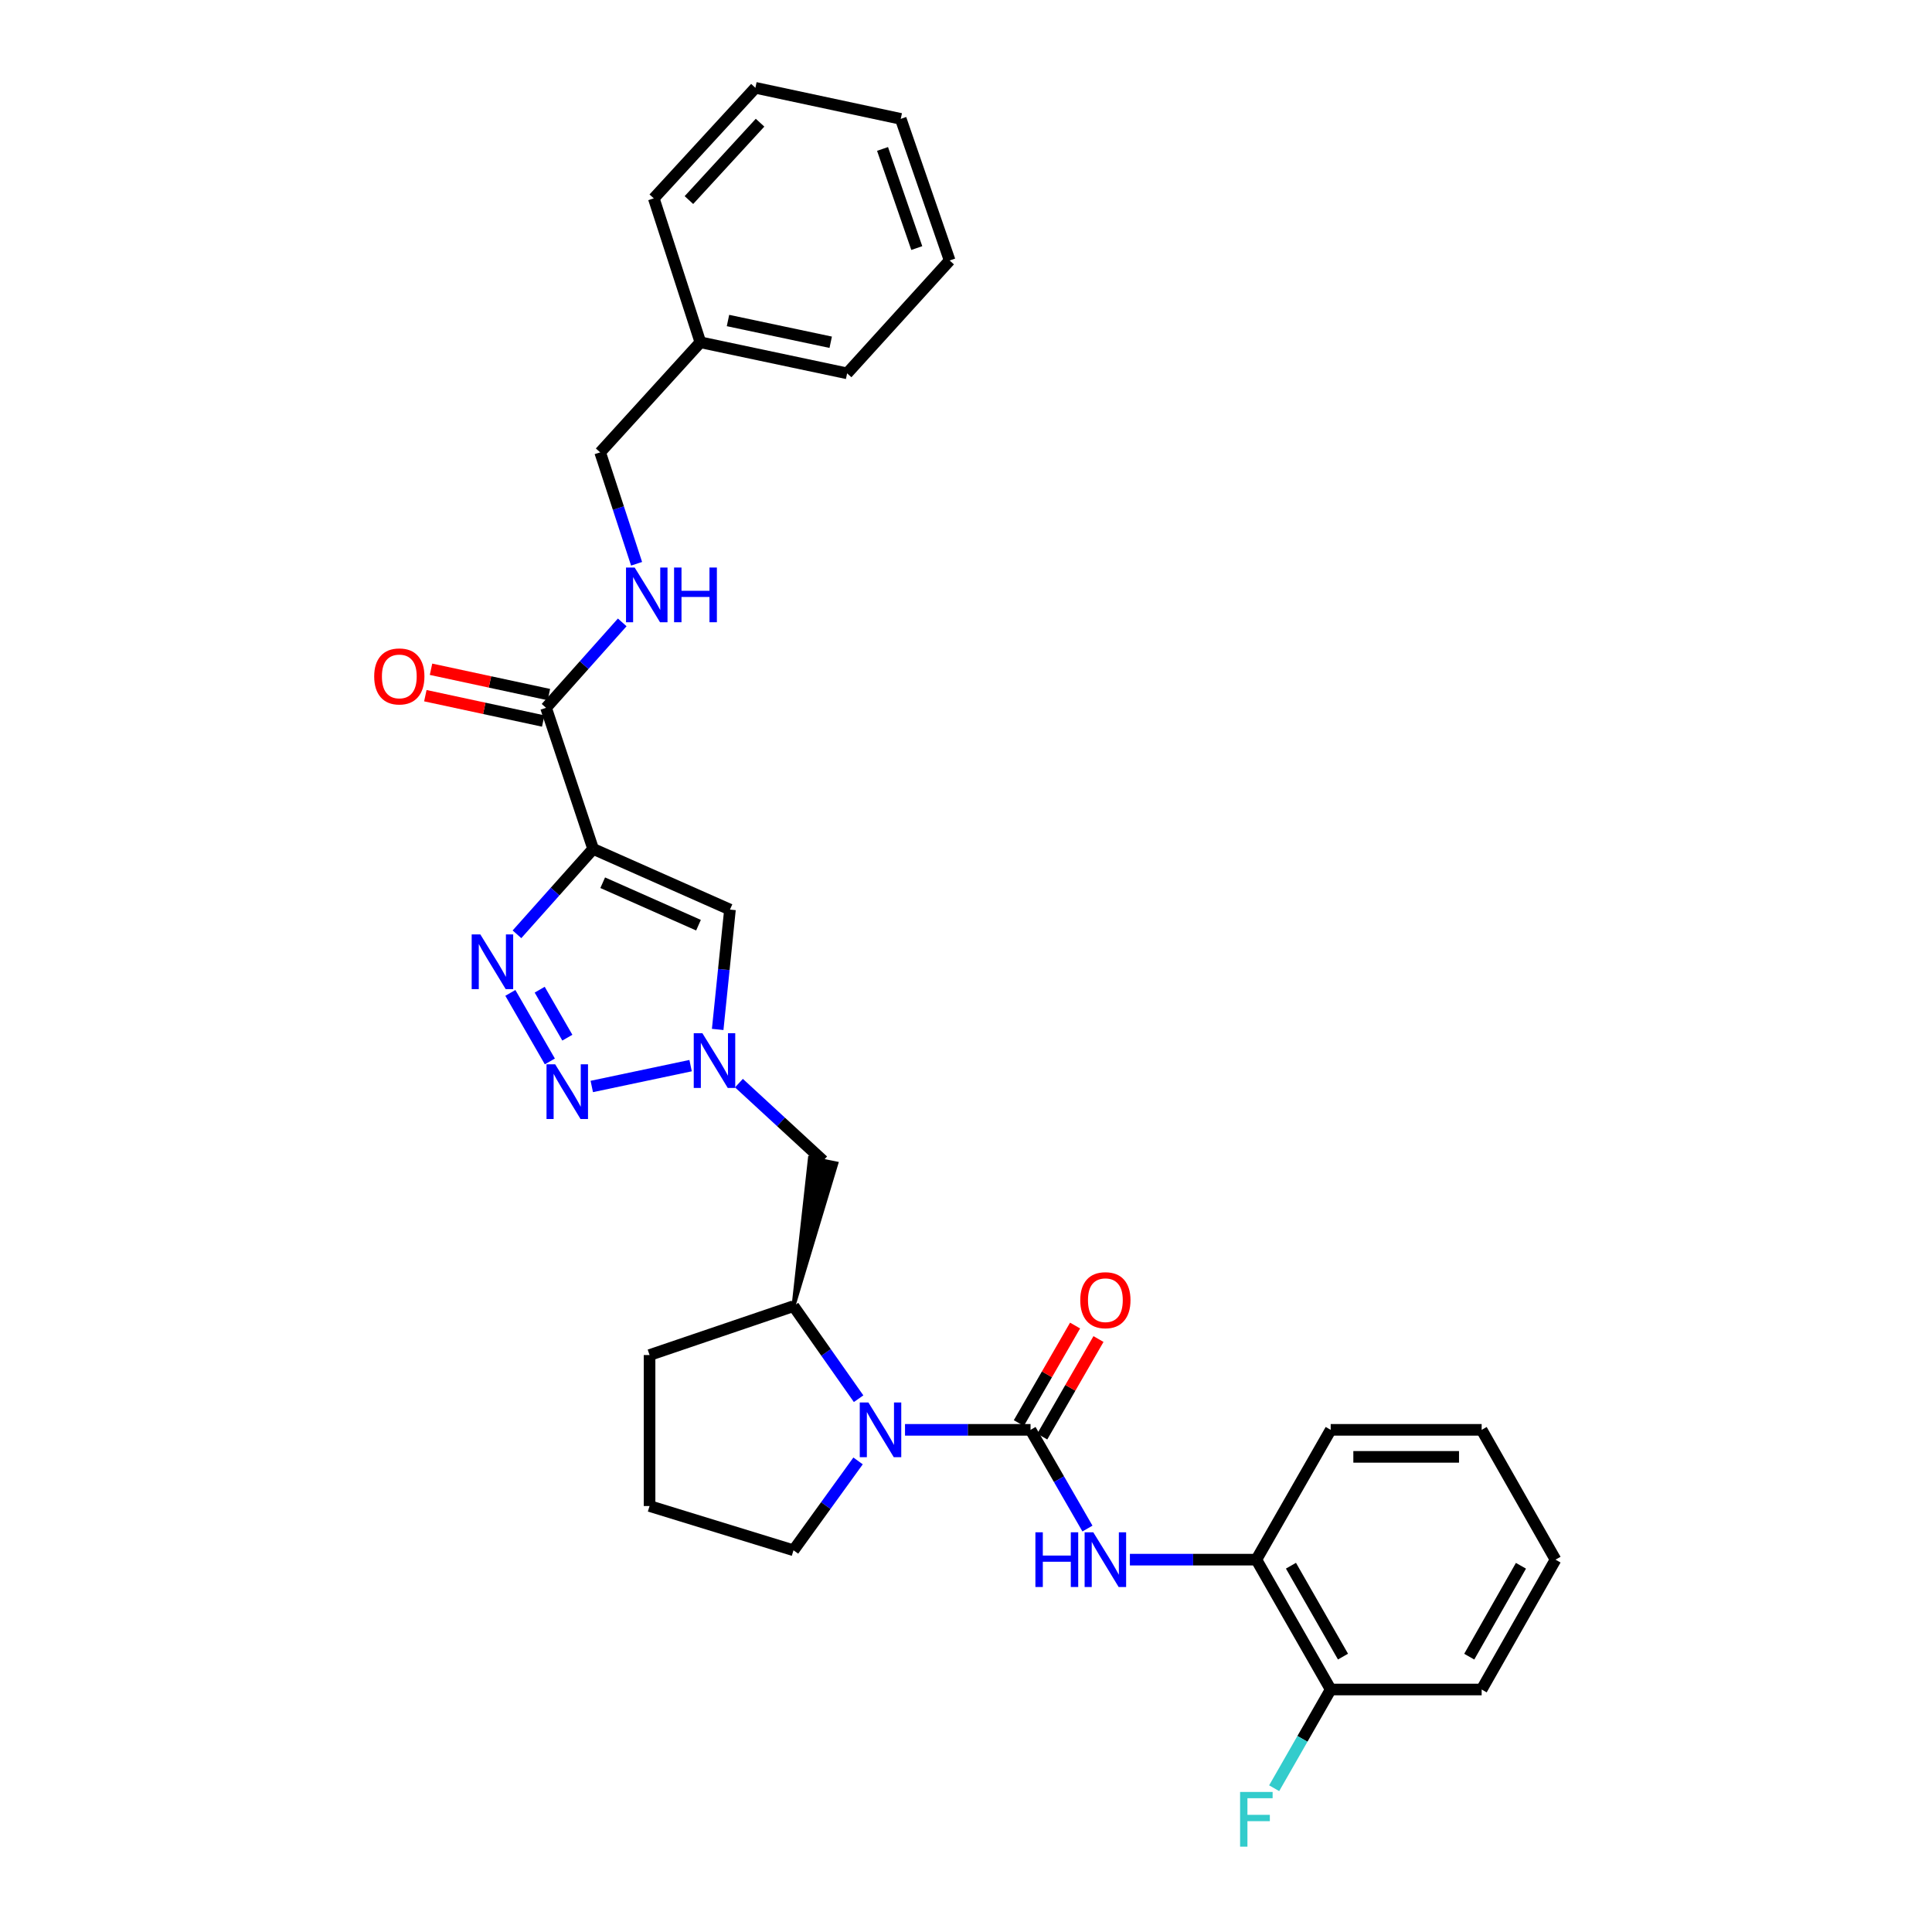 <?xml version='1.0' encoding='iso-8859-1'?>
<svg version='1.1' baseProfile='full'
              xmlns='http://www.w3.org/2000/svg'
                      xmlns:rdkit='http://www.rdkit.org/xml'
                      xmlns:xlink='http://www.w3.org/1999/xlink'
                  xml:space='preserve'
width='1000px' height='1000px' viewBox='0 0 1000 1000'>
<!-- END OF HEADER -->
<rect style='opacity:1.0;fill:#FFFFFF;stroke:none' width='1000' height='1000' x='0' y='0'> </rect>
<path class='bond-1' d='M 307.005,439.398 L 287.292,461.494' style='fill:none;fill-rule:evenodd;stroke:#000000;stroke-width:6px;stroke-linecap:butt;stroke-linejoin:miter;stroke-opacity:1' />
<path class='bond-1' d='M 287.292,461.494 L 267.58,483.59' style='fill:none;fill-rule:evenodd;stroke:#0000FF;stroke-width:6px;stroke-linecap:butt;stroke-linejoin:miter;stroke-opacity:1' />
<path class='bond-5' d='M 307.005,439.398 L 377.831,470.798' style='fill:none;fill-rule:evenodd;stroke:#000000;stroke-width:6px;stroke-linecap:butt;stroke-linejoin:miter;stroke-opacity:1' />
<path class='bond-5' d='M 311.96,456.895 L 361.538,478.874' style='fill:none;fill-rule:evenodd;stroke:#000000;stroke-width:6px;stroke-linecap:butt;stroke-linejoin:miter;stroke-opacity:1' />
<path class='bond-7' d='M 307.005,439.398 L 282.638,366.358' style='fill:none;fill-rule:evenodd;stroke:#000000;stroke-width:6px;stroke-linecap:butt;stroke-linejoin:miter;stroke-opacity:1' />
<path class='bond-0' d='M 533.407,740.084 L 500.92,740.084' style='fill:none;fill-rule:evenodd;stroke:#000000;stroke-width:6px;stroke-linecap:butt;stroke-linejoin:miter;stroke-opacity:1' />
<path class='bond-0' d='M 500.92,740.084 L 468.432,740.084' style='fill:none;fill-rule:evenodd;stroke:#0000FF;stroke-width:6px;stroke-linecap:butt;stroke-linejoin:miter;stroke-opacity:1' />
<path class='bond-6' d='M 533.407,740.084 L 548.134,765.629' style='fill:none;fill-rule:evenodd;stroke:#000000;stroke-width:6px;stroke-linecap:butt;stroke-linejoin:miter;stroke-opacity:1' />
<path class='bond-6' d='M 548.134,765.629 L 562.861,791.174' style='fill:none;fill-rule:evenodd;stroke:#0000FF;stroke-width:6px;stroke-linecap:butt;stroke-linejoin:miter;stroke-opacity:1' />
<path class='bond-12' d='M 539.465,743.577 L 554.019,718.331' style='fill:none;fill-rule:evenodd;stroke:#000000;stroke-width:6px;stroke-linecap:butt;stroke-linejoin:miter;stroke-opacity:1' />
<path class='bond-12' d='M 554.019,718.331 L 568.573,693.086' style='fill:none;fill-rule:evenodd;stroke:#FF0000;stroke-width:6px;stroke-linecap:butt;stroke-linejoin:miter;stroke-opacity:1' />
<path class='bond-12' d='M 527.348,736.591 L 541.902,711.346' style='fill:none;fill-rule:evenodd;stroke:#000000;stroke-width:6px;stroke-linecap:butt;stroke-linejoin:miter;stroke-opacity:1' />
<path class='bond-12' d='M 541.902,711.346 L 556.456,686.101' style='fill:none;fill-rule:evenodd;stroke:#FF0000;stroke-width:6px;stroke-linecap:butt;stroke-linejoin:miter;stroke-opacity:1' />
<path class='bond-2' d='M 264.16,513.922 L 284.607,549.401' style='fill:none;fill-rule:evenodd;stroke:#0000FF;stroke-width:6px;stroke-linecap:butt;stroke-linejoin:miter;stroke-opacity:1' />
<path class='bond-2' d='M 279.345,512.26 L 293.658,537.095' style='fill:none;fill-rule:evenodd;stroke:#0000FF;stroke-width:6px;stroke-linecap:butt;stroke-linejoin:miter;stroke-opacity:1' />
<path class='bond-30' d='M 306.304,562.359 L 357.457,551.567' style='fill:none;fill-rule:evenodd;stroke:#0000FF;stroke-width:6px;stroke-linecap:butt;stroke-linejoin:miter;stroke-opacity:1' />
<path class='bond-3' d='M 444.414,723.967 L 427.564,700.012' style='fill:none;fill-rule:evenodd;stroke:#0000FF;stroke-width:6px;stroke-linecap:butt;stroke-linejoin:miter;stroke-opacity:1' />
<path class='bond-3' d='M 427.564,700.012 L 410.715,676.057' style='fill:none;fill-rule:evenodd;stroke:#000000;stroke-width:6px;stroke-linecap:butt;stroke-linejoin:miter;stroke-opacity:1' />
<path class='bond-16' d='M 444.132,756.167 L 427.424,779.296' style='fill:none;fill-rule:evenodd;stroke:#0000FF;stroke-width:6px;stroke-linecap:butt;stroke-linejoin:miter;stroke-opacity:1' />
<path class='bond-16' d='M 427.424,779.296 L 410.715,802.425' style='fill:none;fill-rule:evenodd;stroke:#000000;stroke-width:6px;stroke-linecap:butt;stroke-linejoin:miter;stroke-opacity:1' />
<path class='bond-4' d='M 371.472,532.835 L 374.652,501.816' style='fill:none;fill-rule:evenodd;stroke:#0000FF;stroke-width:6px;stroke-linecap:butt;stroke-linejoin:miter;stroke-opacity:1' />
<path class='bond-4' d='M 374.652,501.816 L 377.831,470.798' style='fill:none;fill-rule:evenodd;stroke:#000000;stroke-width:6px;stroke-linecap:butt;stroke-linejoin:miter;stroke-opacity:1' />
<path class='bond-9' d='M 382.472,560.622 L 404.266,580.712' style='fill:none;fill-rule:evenodd;stroke:#0000FF;stroke-width:6px;stroke-linecap:butt;stroke-linejoin:miter;stroke-opacity:1' />
<path class='bond-9' d='M 404.266,580.712 L 426.061,600.802' style='fill:none;fill-rule:evenodd;stroke:#000000;stroke-width:6px;stroke-linecap:butt;stroke-linejoin:miter;stroke-opacity:1' />
<path class='bond-10' d='M 584.835,807.273 L 617.561,807.273' style='fill:none;fill-rule:evenodd;stroke:#0000FF;stroke-width:6px;stroke-linecap:butt;stroke-linejoin:miter;stroke-opacity:1' />
<path class='bond-10' d='M 617.561,807.273 L 650.287,807.273' style='fill:none;fill-rule:evenodd;stroke:#000000;stroke-width:6px;stroke-linecap:butt;stroke-linejoin:miter;stroke-opacity:1' />
<path class='bond-11' d='M 282.638,366.358 L 302.35,344.254' style='fill:none;fill-rule:evenodd;stroke:#000000;stroke-width:6px;stroke-linecap:butt;stroke-linejoin:miter;stroke-opacity:1' />
<path class='bond-11' d='M 302.35,344.254 L 322.063,322.149' style='fill:none;fill-rule:evenodd;stroke:#0000FF;stroke-width:6px;stroke-linecap:butt;stroke-linejoin:miter;stroke-opacity:1' />
<path class='bond-13' d='M 284.107,359.521 L 253.601,352.964' style='fill:none;fill-rule:evenodd;stroke:#000000;stroke-width:6px;stroke-linecap:butt;stroke-linejoin:miter;stroke-opacity:1' />
<path class='bond-13' d='M 253.601,352.964 L 223.095,346.407' style='fill:none;fill-rule:evenodd;stroke:#FF0000;stroke-width:6px;stroke-linecap:butt;stroke-linejoin:miter;stroke-opacity:1' />
<path class='bond-13' d='M 281.168,373.195 L 250.662,366.638' style='fill:none;fill-rule:evenodd;stroke:#000000;stroke-width:6px;stroke-linecap:butt;stroke-linejoin:miter;stroke-opacity:1' />
<path class='bond-13' d='M 250.662,366.638 L 220.156,360.082' style='fill:none;fill-rule:evenodd;stroke:#FF0000;stroke-width:6px;stroke-linecap:butt;stroke-linejoin:miter;stroke-opacity:1' />
<path class='bond-8' d='M 410.715,676.057 L 432.913,602.199 L 419.209,599.405 Z' style='fill:#000000;fill-rule:evenodd;fill-opacity:1;stroke:#000000;stroke-width:2px;stroke-linecap:butt;stroke-linejoin:miter;stroke-opacity:1;' />
<path class='bond-19' d='M 410.715,676.057 L 336.213,701.372' style='fill:none;fill-rule:evenodd;stroke:#000000;stroke-width:6px;stroke-linecap:butt;stroke-linejoin:miter;stroke-opacity:1' />
<path class='bond-14' d='M 650.287,807.273 L 688.765,874.486' style='fill:none;fill-rule:evenodd;stroke:#000000;stroke-width:6px;stroke-linecap:butt;stroke-linejoin:miter;stroke-opacity:1' />
<path class='bond-14' d='M 668.197,810.406 L 695.132,857.455' style='fill:none;fill-rule:evenodd;stroke:#000000;stroke-width:6px;stroke-linecap:butt;stroke-linejoin:miter;stroke-opacity:1' />
<path class='bond-21' d='M 650.287,807.273 L 688.765,740.084' style='fill:none;fill-rule:evenodd;stroke:#000000;stroke-width:6px;stroke-linecap:butt;stroke-linejoin:miter;stroke-opacity:1' />
<path class='bond-15' d='M 329.496,291.81 L 320.069,262.975' style='fill:none;fill-rule:evenodd;stroke:#0000FF;stroke-width:6px;stroke-linecap:butt;stroke-linejoin:miter;stroke-opacity:1' />
<path class='bond-15' d='M 320.069,262.975 L 310.642,234.14' style='fill:none;fill-rule:evenodd;stroke:#000000;stroke-width:6px;stroke-linecap:butt;stroke-linejoin:miter;stroke-opacity:1' />
<path class='bond-17' d='M 688.765,874.486 L 674.135,900.033' style='fill:none;fill-rule:evenodd;stroke:#000000;stroke-width:6px;stroke-linecap:butt;stroke-linejoin:miter;stroke-opacity:1' />
<path class='bond-17' d='M 674.135,900.033 L 659.505,925.58' style='fill:none;fill-rule:evenodd;stroke:#33CCCC;stroke-width:6px;stroke-linecap:butt;stroke-linejoin:miter;stroke-opacity:1' />
<path class='bond-22' d='M 688.765,874.486 L 766.903,874.486' style='fill:none;fill-rule:evenodd;stroke:#000000;stroke-width:6px;stroke-linecap:butt;stroke-linejoin:miter;stroke-opacity:1' />
<path class='bond-18' d='M 310.642,234.14 L 362.516,177.168' style='fill:none;fill-rule:evenodd;stroke:#000000;stroke-width:6px;stroke-linecap:butt;stroke-linejoin:miter;stroke-opacity:1' />
<path class='bond-31' d='M 410.715,802.425 L 336.213,779.518' style='fill:none;fill-rule:evenodd;stroke:#000000;stroke-width:6px;stroke-linecap:butt;stroke-linejoin:miter;stroke-opacity:1' />
<path class='bond-23' d='M 362.516,177.168 L 438.47,193.245' style='fill:none;fill-rule:evenodd;stroke:#000000;stroke-width:6px;stroke-linecap:butt;stroke-linejoin:miter;stroke-opacity:1' />
<path class='bond-23' d='M 376.805,165.896 L 429.973,177.15' style='fill:none;fill-rule:evenodd;stroke:#000000;stroke-width:6px;stroke-linecap:butt;stroke-linejoin:miter;stroke-opacity:1' />
<path class='bond-24' d='M 362.516,177.168 L 338.397,102.675' style='fill:none;fill-rule:evenodd;stroke:#000000;stroke-width:6px;stroke-linecap:butt;stroke-linejoin:miter;stroke-opacity:1' />
<path class='bond-20' d='M 336.213,701.372 L 336.213,779.518' style='fill:none;fill-rule:evenodd;stroke:#000000;stroke-width:6px;stroke-linecap:butt;stroke-linejoin:miter;stroke-opacity:1' />
<path class='bond-25' d='M 688.765,740.084 L 766.903,740.084' style='fill:none;fill-rule:evenodd;stroke:#000000;stroke-width:6px;stroke-linecap:butt;stroke-linejoin:miter;stroke-opacity:1' />
<path class='bond-25' d='M 700.486,754.07 L 755.182,754.07' style='fill:none;fill-rule:evenodd;stroke:#000000;stroke-width:6px;stroke-linecap:butt;stroke-linejoin:miter;stroke-opacity:1' />
<path class='bond-33' d='M 766.903,874.486 L 805.133,807.273' style='fill:none;fill-rule:evenodd;stroke:#000000;stroke-width:6px;stroke-linecap:butt;stroke-linejoin:miter;stroke-opacity:1' />
<path class='bond-33' d='M 760.48,857.489 L 787.241,810.44' style='fill:none;fill-rule:evenodd;stroke:#000000;stroke-width:6px;stroke-linecap:butt;stroke-linejoin:miter;stroke-opacity:1' />
<path class='bond-28' d='M 438.47,193.245 L 491.541,134.828' style='fill:none;fill-rule:evenodd;stroke:#000000;stroke-width:6px;stroke-linecap:butt;stroke-linejoin:miter;stroke-opacity:1' />
<path class='bond-27' d='M 338.397,102.675 L 390.994,45.455' style='fill:none;fill-rule:evenodd;stroke:#000000;stroke-width:6px;stroke-linecap:butt;stroke-linejoin:miter;stroke-opacity:1' />
<path class='bond-27' d='M 356.584,103.557 L 393.401,63.503' style='fill:none;fill-rule:evenodd;stroke:#000000;stroke-width:6px;stroke-linecap:butt;stroke-linejoin:miter;stroke-opacity:1' />
<path class='bond-26' d='M 766.903,740.084 L 805.133,807.273' style='fill:none;fill-rule:evenodd;stroke:#000000;stroke-width:6px;stroke-linecap:butt;stroke-linejoin:miter;stroke-opacity:1' />
<path class='bond-29' d='M 390.994,45.455 L 466.225,61.531' style='fill:none;fill-rule:evenodd;stroke:#000000;stroke-width:6px;stroke-linecap:butt;stroke-linejoin:miter;stroke-opacity:1' />
<path class='bond-32' d='M 491.541,134.828 L 466.225,61.531' style='fill:none;fill-rule:evenodd;stroke:#000000;stroke-width:6px;stroke-linecap:butt;stroke-linejoin:miter;stroke-opacity:1' />
<path class='bond-32' d='M 474.523,128.399 L 456.802,77.092' style='fill:none;fill-rule:evenodd;stroke:#000000;stroke-width:6px;stroke-linecap:butt;stroke-linejoin:miter;stroke-opacity:1' />
<path  class='atom-2' d='M 248.622 483.663
L 257.902 498.663
Q 258.822 500.143, 260.302 502.823
Q 261.782 505.503, 261.862 505.663
L 261.862 483.663
L 265.622 483.663
L 265.622 511.983
L 261.742 511.983
L 251.782 495.583
Q 250.622 493.663, 249.382 491.463
Q 248.182 489.263, 247.822 488.583
L 247.822 511.983
L 244.142 511.983
L 244.142 483.663
L 248.622 483.663
' fill='#0000FF'/>
<path  class='atom-3' d='M 287.357 550.876
L 296.637 565.876
Q 297.557 567.356, 299.037 570.036
Q 300.517 572.716, 300.597 572.876
L 300.597 550.876
L 304.357 550.876
L 304.357 579.196
L 300.477 579.196
L 290.517 562.796
Q 289.357 560.876, 288.117 558.676
Q 286.917 556.476, 286.557 555.796
L 286.557 579.196
L 282.877 579.196
L 282.877 550.876
L 287.357 550.876
' fill='#0000FF'/>
<path  class='atom-4' d='M 449.491 725.924
L 458.771 740.924
Q 459.691 742.404, 461.171 745.084
Q 462.651 747.764, 462.731 747.924
L 462.731 725.924
L 466.491 725.924
L 466.491 754.244
L 462.611 754.244
L 452.651 737.844
Q 451.491 735.924, 450.251 733.724
Q 449.051 731.524, 448.691 730.844
L 448.691 754.244
L 445.011 754.244
L 445.011 725.924
L 449.491 725.924
' fill='#0000FF'/>
<path  class='atom-5' d='M 363.56 534.799
L 372.84 549.799
Q 373.76 551.279, 375.24 553.959
Q 376.72 556.639, 376.8 556.799
L 376.8 534.799
L 380.56 534.799
L 380.56 563.119
L 376.68 563.119
L 366.72 546.719
Q 365.56 544.799, 364.32 542.599
Q 363.12 540.399, 362.76 539.719
L 362.76 563.119
L 359.08 563.119
L 359.08 534.799
L 363.56 534.799
' fill='#0000FF'/>
<path  class='atom-7' d='M 535.922 793.113
L 539.762 793.113
L 539.762 805.153
L 554.242 805.153
L 554.242 793.113
L 558.082 793.113
L 558.082 821.433
L 554.242 821.433
L 554.242 808.353
L 539.762 808.353
L 539.762 821.433
L 535.922 821.433
L 535.922 793.113
' fill='#0000FF'/>
<path  class='atom-7' d='M 565.882 793.113
L 575.162 808.113
Q 576.082 809.593, 577.562 812.273
Q 579.042 814.953, 579.122 815.113
L 579.122 793.113
L 582.882 793.113
L 582.882 821.433
L 579.002 821.433
L 569.042 805.033
Q 567.882 803.113, 566.642 800.913
Q 565.442 798.713, 565.082 798.033
L 565.082 821.433
L 561.402 821.433
L 561.402 793.113
L 565.882 793.113
' fill='#0000FF'/>
<path  class='atom-12' d='M 328.5 293.75
L 337.78 308.75
Q 338.7 310.23, 340.18 312.91
Q 341.66 315.59, 341.74 315.75
L 341.74 293.75
L 345.5 293.75
L 345.5 322.07
L 341.62 322.07
L 331.66 305.67
Q 330.5 303.75, 329.26 301.55
Q 328.06 299.35, 327.7 298.67
L 327.7 322.07
L 324.02 322.07
L 324.02 293.75
L 328.5 293.75
' fill='#0000FF'/>
<path  class='atom-12' d='M 348.9 293.75
L 352.74 293.75
L 352.74 305.79
L 367.22 305.79
L 367.22 293.75
L 371.06 293.75
L 371.06 322.07
L 367.22 322.07
L 367.22 308.99
L 352.74 308.99
L 352.74 322.07
L 348.9 322.07
L 348.9 293.75
' fill='#0000FF'/>
<path  class='atom-13' d='M 559.142 672.975
Q 559.142 666.175, 562.502 662.375
Q 565.862 658.575, 572.142 658.575
Q 578.422 658.575, 581.782 662.375
Q 585.142 666.175, 585.142 672.975
Q 585.142 679.855, 581.742 683.775
Q 578.342 687.655, 572.142 687.655
Q 565.902 687.655, 562.502 683.775
Q 559.142 679.895, 559.142 672.975
M 572.142 684.455
Q 576.462 684.455, 578.782 681.575
Q 581.142 678.655, 581.142 672.975
Q 581.142 667.415, 578.782 664.615
Q 576.462 661.775, 572.142 661.775
Q 567.822 661.775, 565.462 664.575
Q 563.142 667.375, 563.142 672.975
Q 563.142 678.695, 565.462 681.575
Q 567.822 684.455, 572.142 684.455
' fill='#FF0000'/>
<path  class='atom-14' d='M 193.683 350.113
Q 193.683 343.313, 197.043 339.513
Q 200.403 335.713, 206.683 335.713
Q 212.963 335.713, 216.323 339.513
Q 219.683 343.313, 219.683 350.113
Q 219.683 356.993, 216.283 360.913
Q 212.883 364.793, 206.683 364.793
Q 200.443 364.793, 197.043 360.913
Q 193.683 357.033, 193.683 350.113
M 206.683 361.593
Q 211.003 361.593, 213.323 358.713
Q 215.683 355.793, 215.683 350.113
Q 215.683 344.553, 213.323 341.753
Q 211.003 338.913, 206.683 338.913
Q 202.363 338.913, 200.003 341.713
Q 197.683 344.513, 197.683 350.113
Q 197.683 355.833, 200.003 358.713
Q 202.363 361.593, 206.683 361.593
' fill='#FF0000'/>
<path  class='atom-18' d='M 641.867 927.515
L 658.707 927.515
L 658.707 930.755
L 645.667 930.755
L 645.667 939.355
L 657.267 939.355
L 657.267 942.635
L 645.667 942.635
L 645.667 955.835
L 641.867 955.835
L 641.867 927.515
' fill='#33CCCC'/>
</svg>
